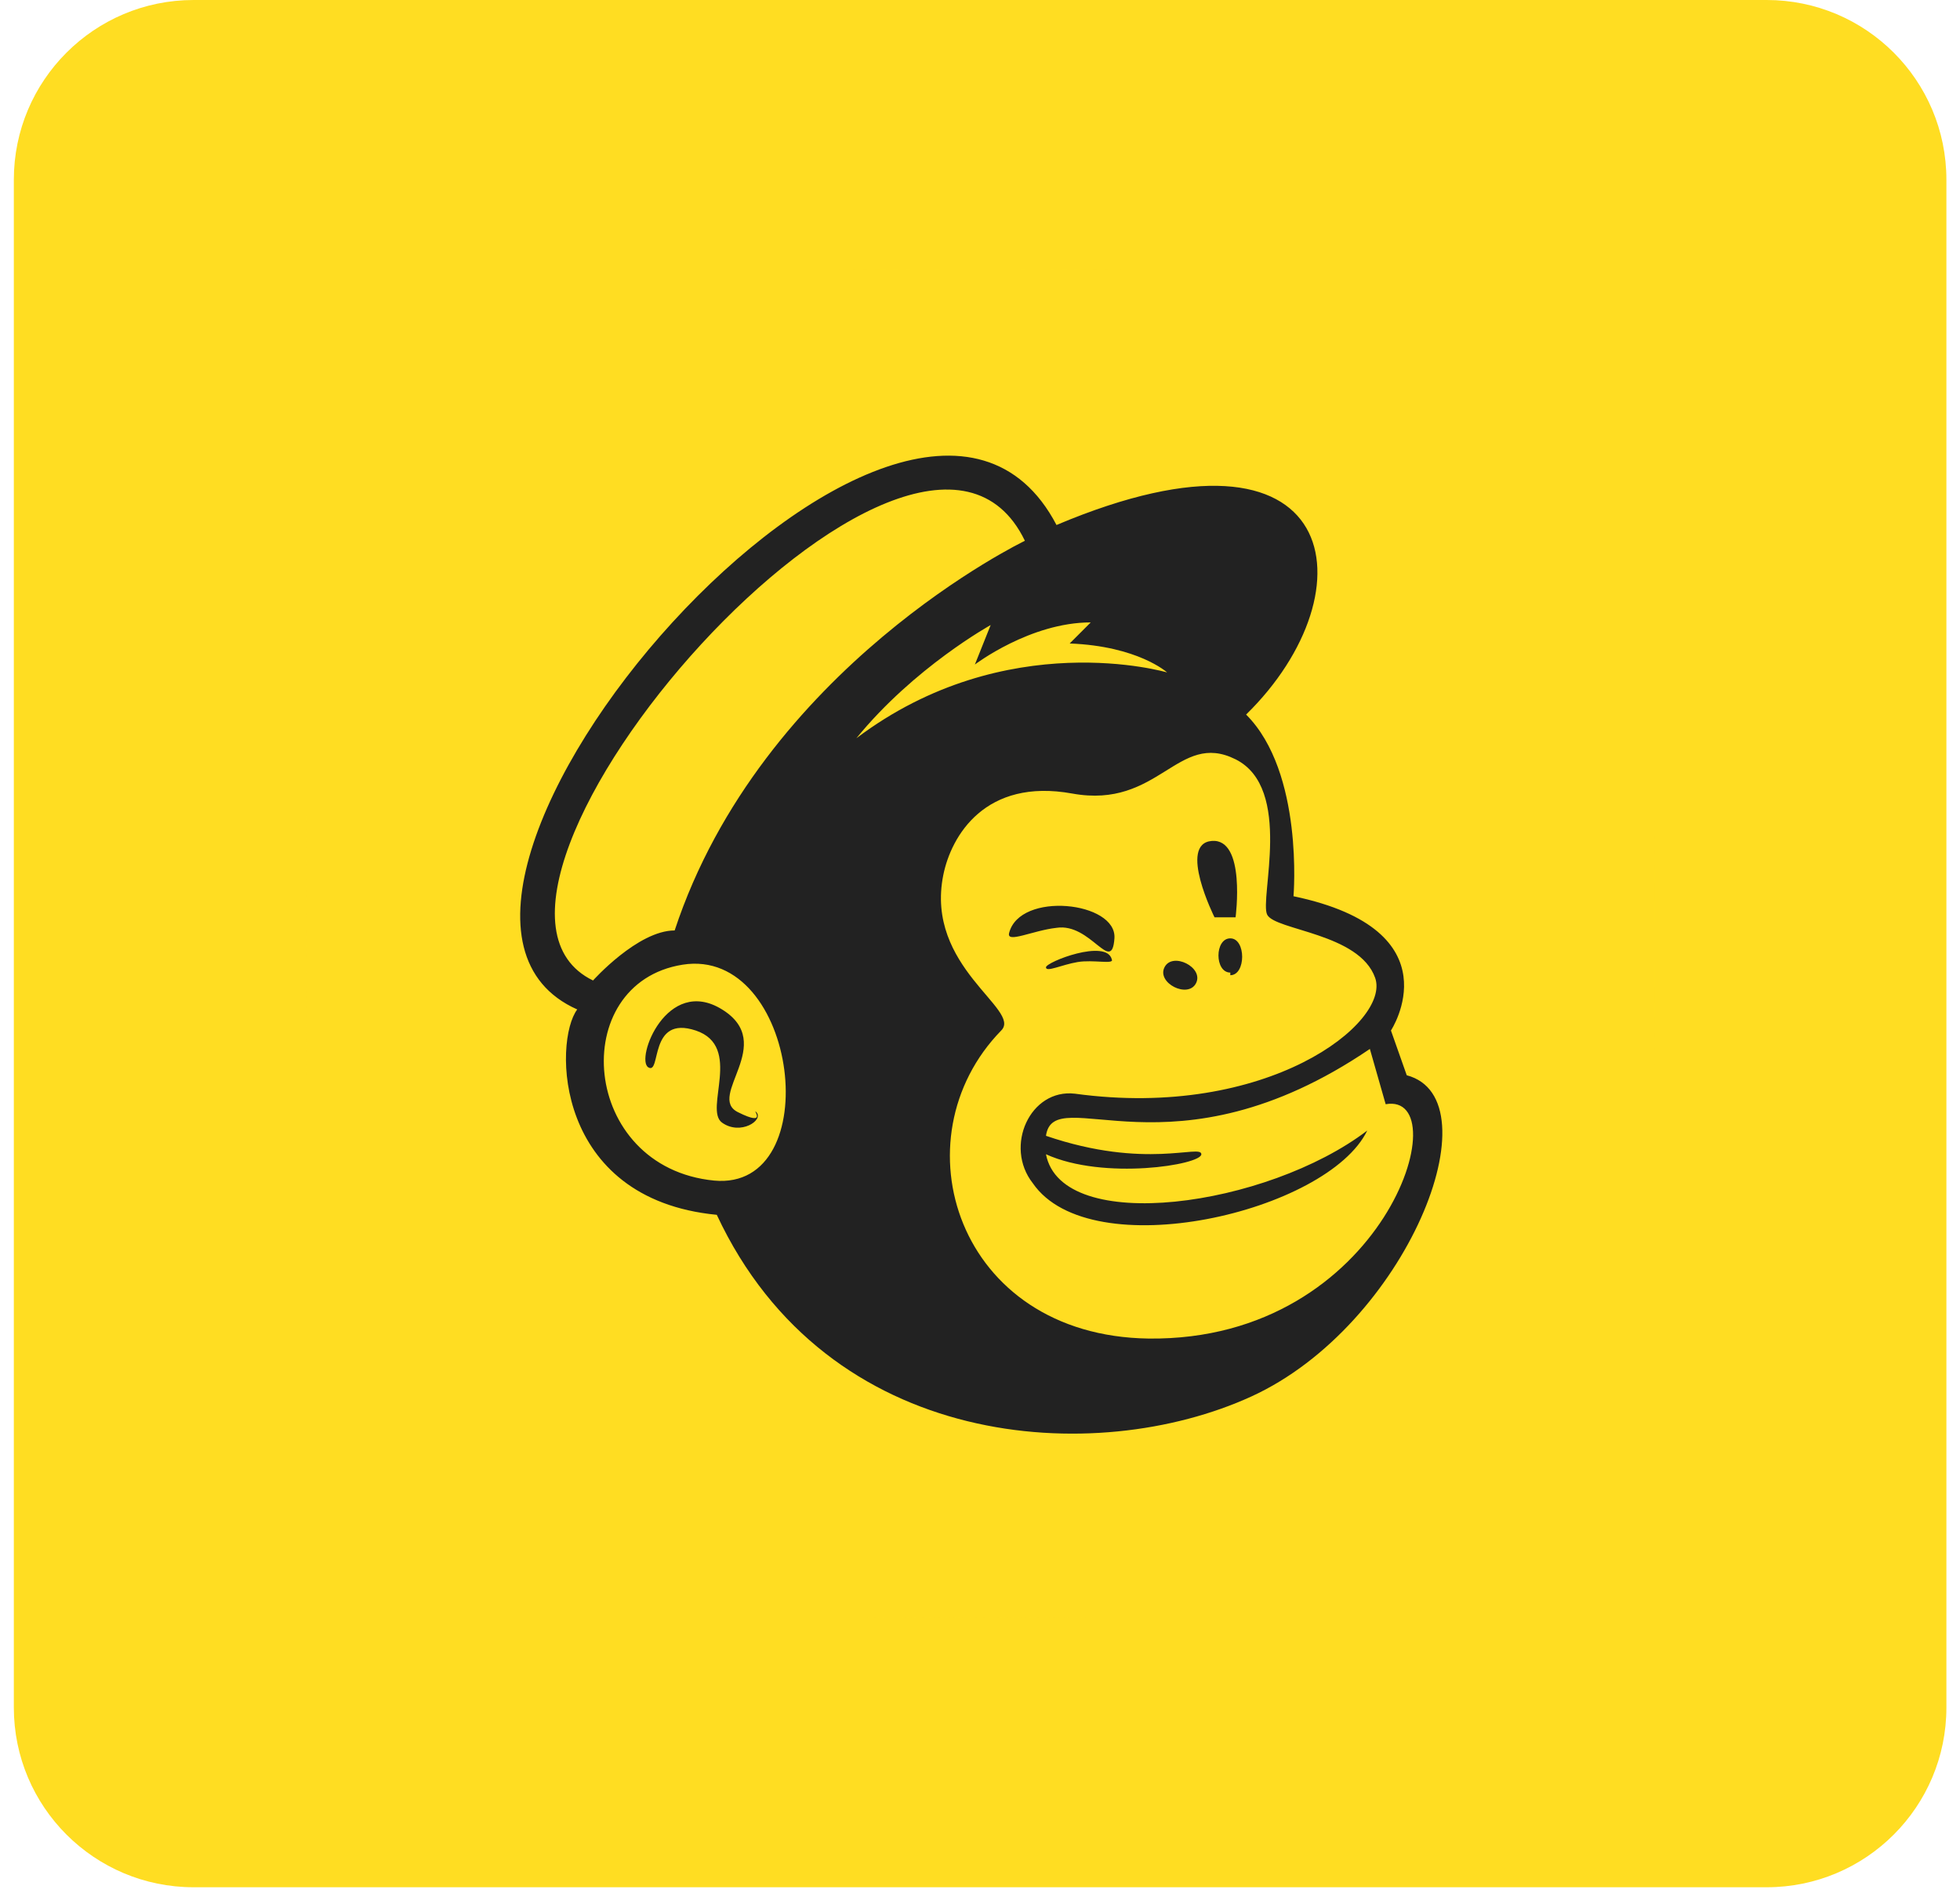 <svg width="117" height="113" viewBox="0 0 117 113" fill="none" xmlns="http://www.w3.org/2000/svg">
<g clip-path="url(#clip0_109_1179)">
<path d="M105.457 0H11.557C5.631 0 0.826 4.805 0.826 10.731V101.948C0.826 107.874 5.631 112.679 11.557 112.679H105.457C111.384 112.679 116.188 107.874 116.188 101.948V10.731C116.188 4.805 111.384 0 105.457 0Z" fill="#FFDD22"/>
<mask id="mask0_109_1179" style="mask-type:luminance" maskUnits="userSpaceOnUse" x="18" y="16" width="81" height="81">
<path d="M98.75 56.34C98.75 34.114 80.733 16.097 58.507 16.097C36.282 16.097 18.265 34.114 18.265 56.34C18.265 78.565 36.282 96.582 58.507 96.582C80.733 96.582 98.75 78.565 98.75 56.34Z" fill="white"/>
</mask>
<g mask="url(#mask0_109_1179)">
<path d="M98.726 16.097H18.288C18.275 16.097 18.265 16.108 18.265 16.12V96.558C18.265 96.571 18.275 96.582 18.288 96.582H98.726C98.739 96.582 98.75 96.571 98.75 96.558V16.12C98.75 16.108 98.739 16.097 98.726 16.097Z" fill="#FFDD22"/>
<path d="M83.974 64.199L83.031 61.527C83.031 61.527 86.961 55.553 77.214 53.51C77.214 53.51 77.843 46.121 74.385 42.663C81.93 35.275 80.201 24.114 63.067 31.345C54.264 14.525 20.309 53.981 34.457 60.269C33.042 62.155 33.042 71.587 42.788 72.531C49.391 86.678 65.425 87.621 74.699 83.377C83.974 79.133 89.319 65.614 83.974 64.199ZM42.631 70.487C34.614 69.701 33.828 58.697 40.745 57.597C47.661 56.496 49.391 71.116 42.631 70.487ZM40.273 55.553C38.072 55.553 35.4 58.54 35.4 58.54C24.71 53.352 54.735 18.926 61.18 32.288C61.18 32.288 45.461 39.833 40.273 55.553ZM71.713 68.915C71.713 68.286 68.411 69.858 62.438 67.814C62.91 64.513 69.983 70.644 81.773 62.627L82.716 65.928C87.118 65.142 82.716 80.076 68.569 79.919C57.093 79.761 53.478 67.972 59.766 61.527C61.023 60.269 55.207 57.754 56.307 52.252C56.779 49.894 58.822 46.436 64.01 47.379C69.197 48.322 70.298 43.606 73.756 45.335C77.214 47.065 75.171 53.667 75.642 54.61C76.114 55.553 81.144 55.71 82.088 58.383C83.031 61.055 75.642 66.871 64.167 65.299C61.495 64.985 59.923 68.443 61.652 70.644C65.11 75.674 79.258 72.373 81.616 67.5C75.642 72.059 63.381 73.788 62.438 68.915C65.896 70.487 71.713 69.544 71.713 68.915ZM51.12 44.078C54.578 39.833 59.137 37.318 59.137 37.318L58.194 39.676C58.194 39.676 61.495 37.161 65.11 37.161L63.853 38.419C67.94 38.576 69.669 40.148 69.669 40.148C69.669 40.148 60.08 37.318 51.12 44.078ZM72.341 50.208C74.385 50.051 73.756 54.767 73.756 54.767H72.499C72.499 54.767 70.298 50.366 72.341 50.208ZM63.067 55.396C61.652 55.553 60.08 56.339 60.237 55.71C60.866 53.195 66.682 53.824 66.525 56.025C66.368 58.225 65.11 55.082 63.067 55.396ZM66.368 57.282C66.525 57.597 65.267 57.282 64.324 57.44C63.381 57.597 62.438 58.068 62.438 57.754C62.438 57.44 66.053 56.025 66.368 57.282ZM69.512 57.754C69.983 56.811 71.87 57.754 71.398 58.697C70.927 59.64 69.04 58.697 69.512 57.754ZM73.442 58.068C72.499 58.068 72.499 56.025 73.442 56.025C74.385 56.025 74.385 58.225 73.442 58.225V58.068ZM45.146 66.4C45.618 66.871 44.203 67.814 43.103 67.028C42.002 66.243 44.36 62.47 41.531 61.527C38.701 60.583 39.487 64.199 38.701 63.727C37.915 63.256 39.801 58.225 43.103 60.269C46.404 62.313 42.159 65.457 44.046 66.4C45.932 67.343 44.832 66.085 45.146 66.4Z" fill="#222222"/>
</g>
</g>
<defs>
<clipPath id="clip0_109_1179">
<rect width="115.362" height="112.679" fill="white" transform="translate(0.826)"/>
</clipPath>
</defs>
</svg>

